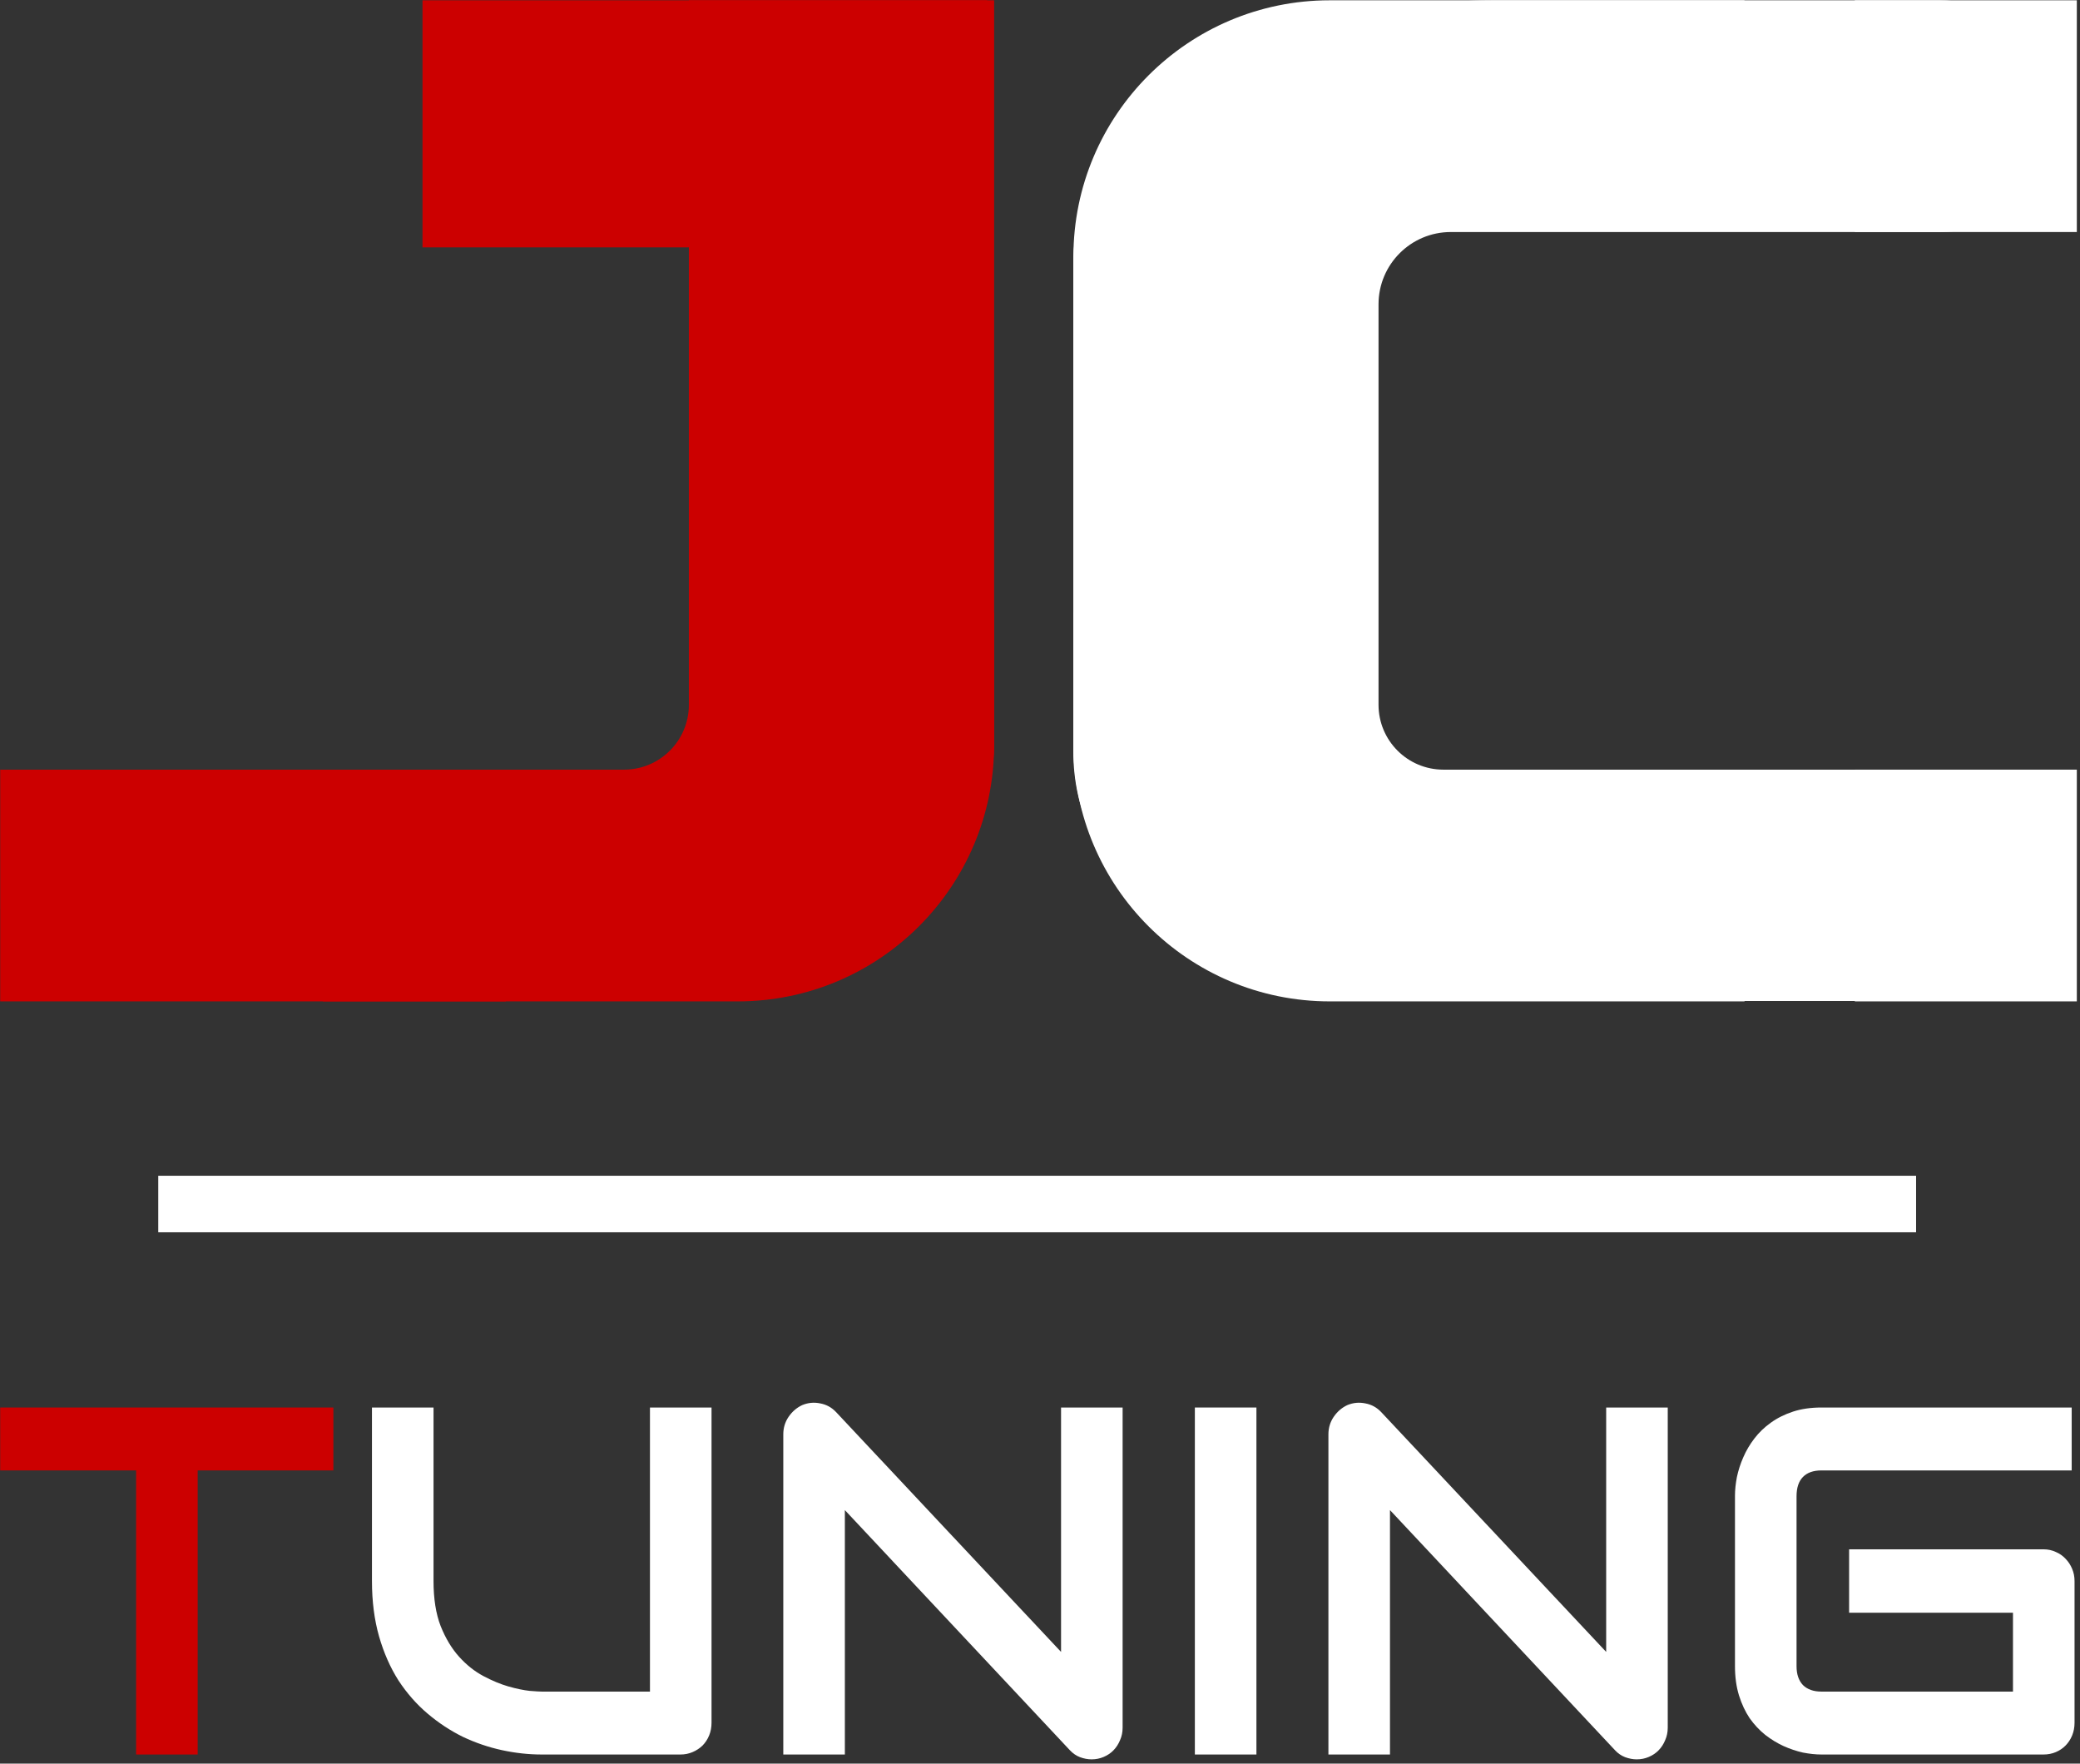 <svg width="368" height="312" viewBox="0 0 368 312" fill="none" xmlns="http://www.w3.org/2000/svg">
<rect x="0" y="0" width="368" height="312" fill="#333333" stroke="none"/>
<rect x="28" y="208" width="311" height="10" fill="white"/>
<path d="M367.034 304.777C367.034 305.577 366.895 306.319 366.615 307.004C366.336 307.688 365.945 308.288 365.442 308.801C364.967 309.287 364.395 309.672 363.724 309.957C363.054 310.243 362.328 310.385 361.546 310.385H322.249C321.243 310.385 320.154 310.271 318.981 310.043C317.836 309.786 316.691 309.401 315.545 308.887C314.428 308.373 313.353 307.717 312.32 306.918C311.286 306.09 310.364 305.106 309.555 303.964C308.772 302.794 308.144 301.453 307.669 299.94C307.194 298.399 306.957 296.673 306.957 294.76V264.624C306.957 263.596 307.069 262.497 307.292 261.327C307.544 260.129 307.921 258.959 308.423 257.817C308.926 256.647 309.582 255.534 310.392 254.478C311.202 253.422 312.166 252.495 313.283 251.696C314.428 250.868 315.741 250.212 317.221 249.726C318.702 249.241 320.377 248.999 322.249 248.999H366.531V260.129H322.249C320.824 260.129 319.735 260.514 318.981 261.285C318.227 262.055 317.85 263.197 317.85 264.709V294.76C317.85 296.187 318.227 297.3 318.981 298.099C319.763 298.87 320.852 299.255 322.249 299.255H356.142V285.3H327.15V274.084H361.546C362.328 274.084 363.054 274.241 363.724 274.555C364.395 274.84 364.967 275.24 365.442 275.754C365.945 276.267 366.336 276.867 366.615 277.552C366.895 278.208 367.034 278.921 367.034 279.692V304.777Z" fill="white"/>
<path d="M295.063 305.634C295.063 306.433 294.909 307.175 294.602 307.86C294.322 308.545 293.931 309.144 293.429 309.658C292.954 310.143 292.381 310.528 291.711 310.813C291.041 311.099 290.328 311.241 289.574 311.241C288.904 311.241 288.22 311.113 287.522 310.856C286.851 310.599 286.251 310.186 285.72 309.615L245.92 267.149V310.385H235.027V253.75C235.027 252.609 235.335 251.581 235.949 250.668C236.591 249.726 237.401 249.027 238.379 248.571C239.412 248.142 240.474 248.043 241.563 248.271C242.652 248.471 243.588 248.984 244.37 249.812L284.17 292.235V248.999H295.063V305.634Z" fill="white"/>
<path d="M222.291 310.385H211.398V248.999H222.291V310.385Z" fill="white"/>
<path d="M198.617 305.634C198.617 306.433 198.464 307.175 198.156 307.86C197.877 308.545 197.486 309.144 196.983 309.658C196.509 310.143 195.936 310.528 195.266 310.813C194.595 311.099 193.883 311.241 193.129 311.241C192.459 311.241 191.774 311.113 191.076 310.856C190.406 310.599 189.805 310.186 189.275 309.615L149.475 267.149V310.385H138.582V253.75C138.582 252.609 138.889 251.581 139.504 250.668C140.146 249.726 140.956 249.027 141.934 248.571C142.967 248.142 144.028 248.043 145.118 248.271C146.207 248.471 147.143 248.984 147.925 249.812L187.725 292.235V248.999H198.617V305.634Z" fill="white"/>
<path d="M125.886 304.777C125.886 305.577 125.746 306.319 125.467 307.004C125.187 307.688 124.796 308.288 124.294 308.801C123.791 309.287 123.204 309.672 122.534 309.957C121.864 310.243 121.152 310.385 120.397 310.385H95.847C93.529 310.385 91.183 310.128 88.809 309.615C86.435 309.101 84.131 308.316 81.896 307.26C79.69 306.176 77.609 304.806 75.654 303.151C73.699 301.496 71.981 299.541 70.501 297.286C69.049 295.003 67.903 292.406 67.065 289.495C66.228 286.556 65.809 283.288 65.809 279.692V248.999H76.701V279.692C76.701 282.831 77.12 285.485 77.958 287.654C78.824 289.823 79.913 291.635 81.226 293.091C82.539 294.546 83.977 295.688 85.541 296.516C87.105 297.343 88.585 297.957 89.982 298.356C91.406 298.756 92.649 299.013 93.71 299.127C94.8 299.212 95.512 299.255 95.847 299.255H114.993V248.999H125.886V304.777Z" fill="white"/>
<path d="M58.981 260.129H34.975V310.385H24.083V260.129H0.035V248.999H58.981V260.129Z" fill="#CC0000"/>
<path d="M367.023 156.621C367.023 167.922 357.861 177.084 346.559 177.084H261.733C256.941 177.084 251.75 176.756 246.159 176.1C240.702 175.363 235.245 174.256 229.787 172.781C224.463 171.306 219.338 169.421 214.413 167.126C209.488 164.749 205.096 161.921 201.236 158.643C197.509 155.283 195.548 152.045 193.285 147.701C191.022 143.276 189.891 138.317 189.891 132.826V46.278C189.891 43.327 190.423 40.172 191.488 36.811C192.686 33.369 193.449 29.394 195.845 26.116C198.241 22.756 201.369 19.559 205.229 16.527C209.089 13.494 213.681 10.831 219.005 8.536C224.463 6.159 230.719 4.274 237.774 2.881C244.828 1.487 255.011 0.053 263.929 0.053H343.237C354.558 0.053 363.735 9.23 363.735 20.551C363.735 31.871 354.585 41.048 343.265 41.048C315.307 41.048 268.084 41.048 263.336 41.048C261.44 41.048 259.087 41.048 256.68 41.048C249.619 41.048 243.894 46.773 243.894 53.834C243.894 58.178 243.894 120.581 243.894 124.679C243.894 131.018 249.033 136.157 255.373 136.157C258.241 136.157 261.126 136.157 263.336 136.157C268.032 136.157 317.74 136.157 346.589 136.157C357.89 136.157 367.023 145.319 367.023 156.621Z" fill="white"/>
<path d="M189.91 45.415C189.91 20.362 210.22 0.052 235.273 0.052H308.718L247.154 35.308L189.91 68.924V45.415Z" fill="white"/>
<path d="M189.91 108.28L252.554 144.355L308.718 177.152H235.273C210.22 177.152 189.91 156.842 189.91 131.789V108.28Z" fill="white"/>
<path d="M328.16 0.052H367.438V41.047H328.16V0.052Z" fill="white"/>
<path d="M328.16 136.156H367.438V177.151H328.16V136.156Z" fill="white"/>
<path fill-rule="evenodd" clip-rule="evenodd" d="M168.78 148.996C172.201 143.796 175.882 138.201 175.882 132.21V41.048H175.886V0.052H148.88H121.883V26.535C121.88 26.699 121.878 26.864 121.878 27.029V124.678C121.878 131.018 116.74 136.157 110.4 136.157H100.611H34.312C23.011 136.157 13.871 145.318 13.871 156.62C13.871 167.921 23.033 177.083 34.334 177.083H100.811C111.326 177.083 121.043 175.976 129.961 173.763C138.879 171.469 146.533 168.313 152.922 164.297C159.445 160.281 164.503 155.528 168.097 150.036C168.323 149.691 168.551 149.344 168.78 148.996Z" fill="#CC0000"/>
<path d="M0.038 136.156H89.474V177.151H0.035L0.038 136.156Z" fill="#CC0000"/>
<path d="M175.879 108.28L126.196 144.355L57.071 177.152H130.516C155.569 177.152 175.879 156.842 175.879 131.789V108.28Z" fill="#CC0000"/>
<path d="M74.754 0.052H174.658V43.76H74.754V0.052Z" fill="#CC0000"/>
</svg>
